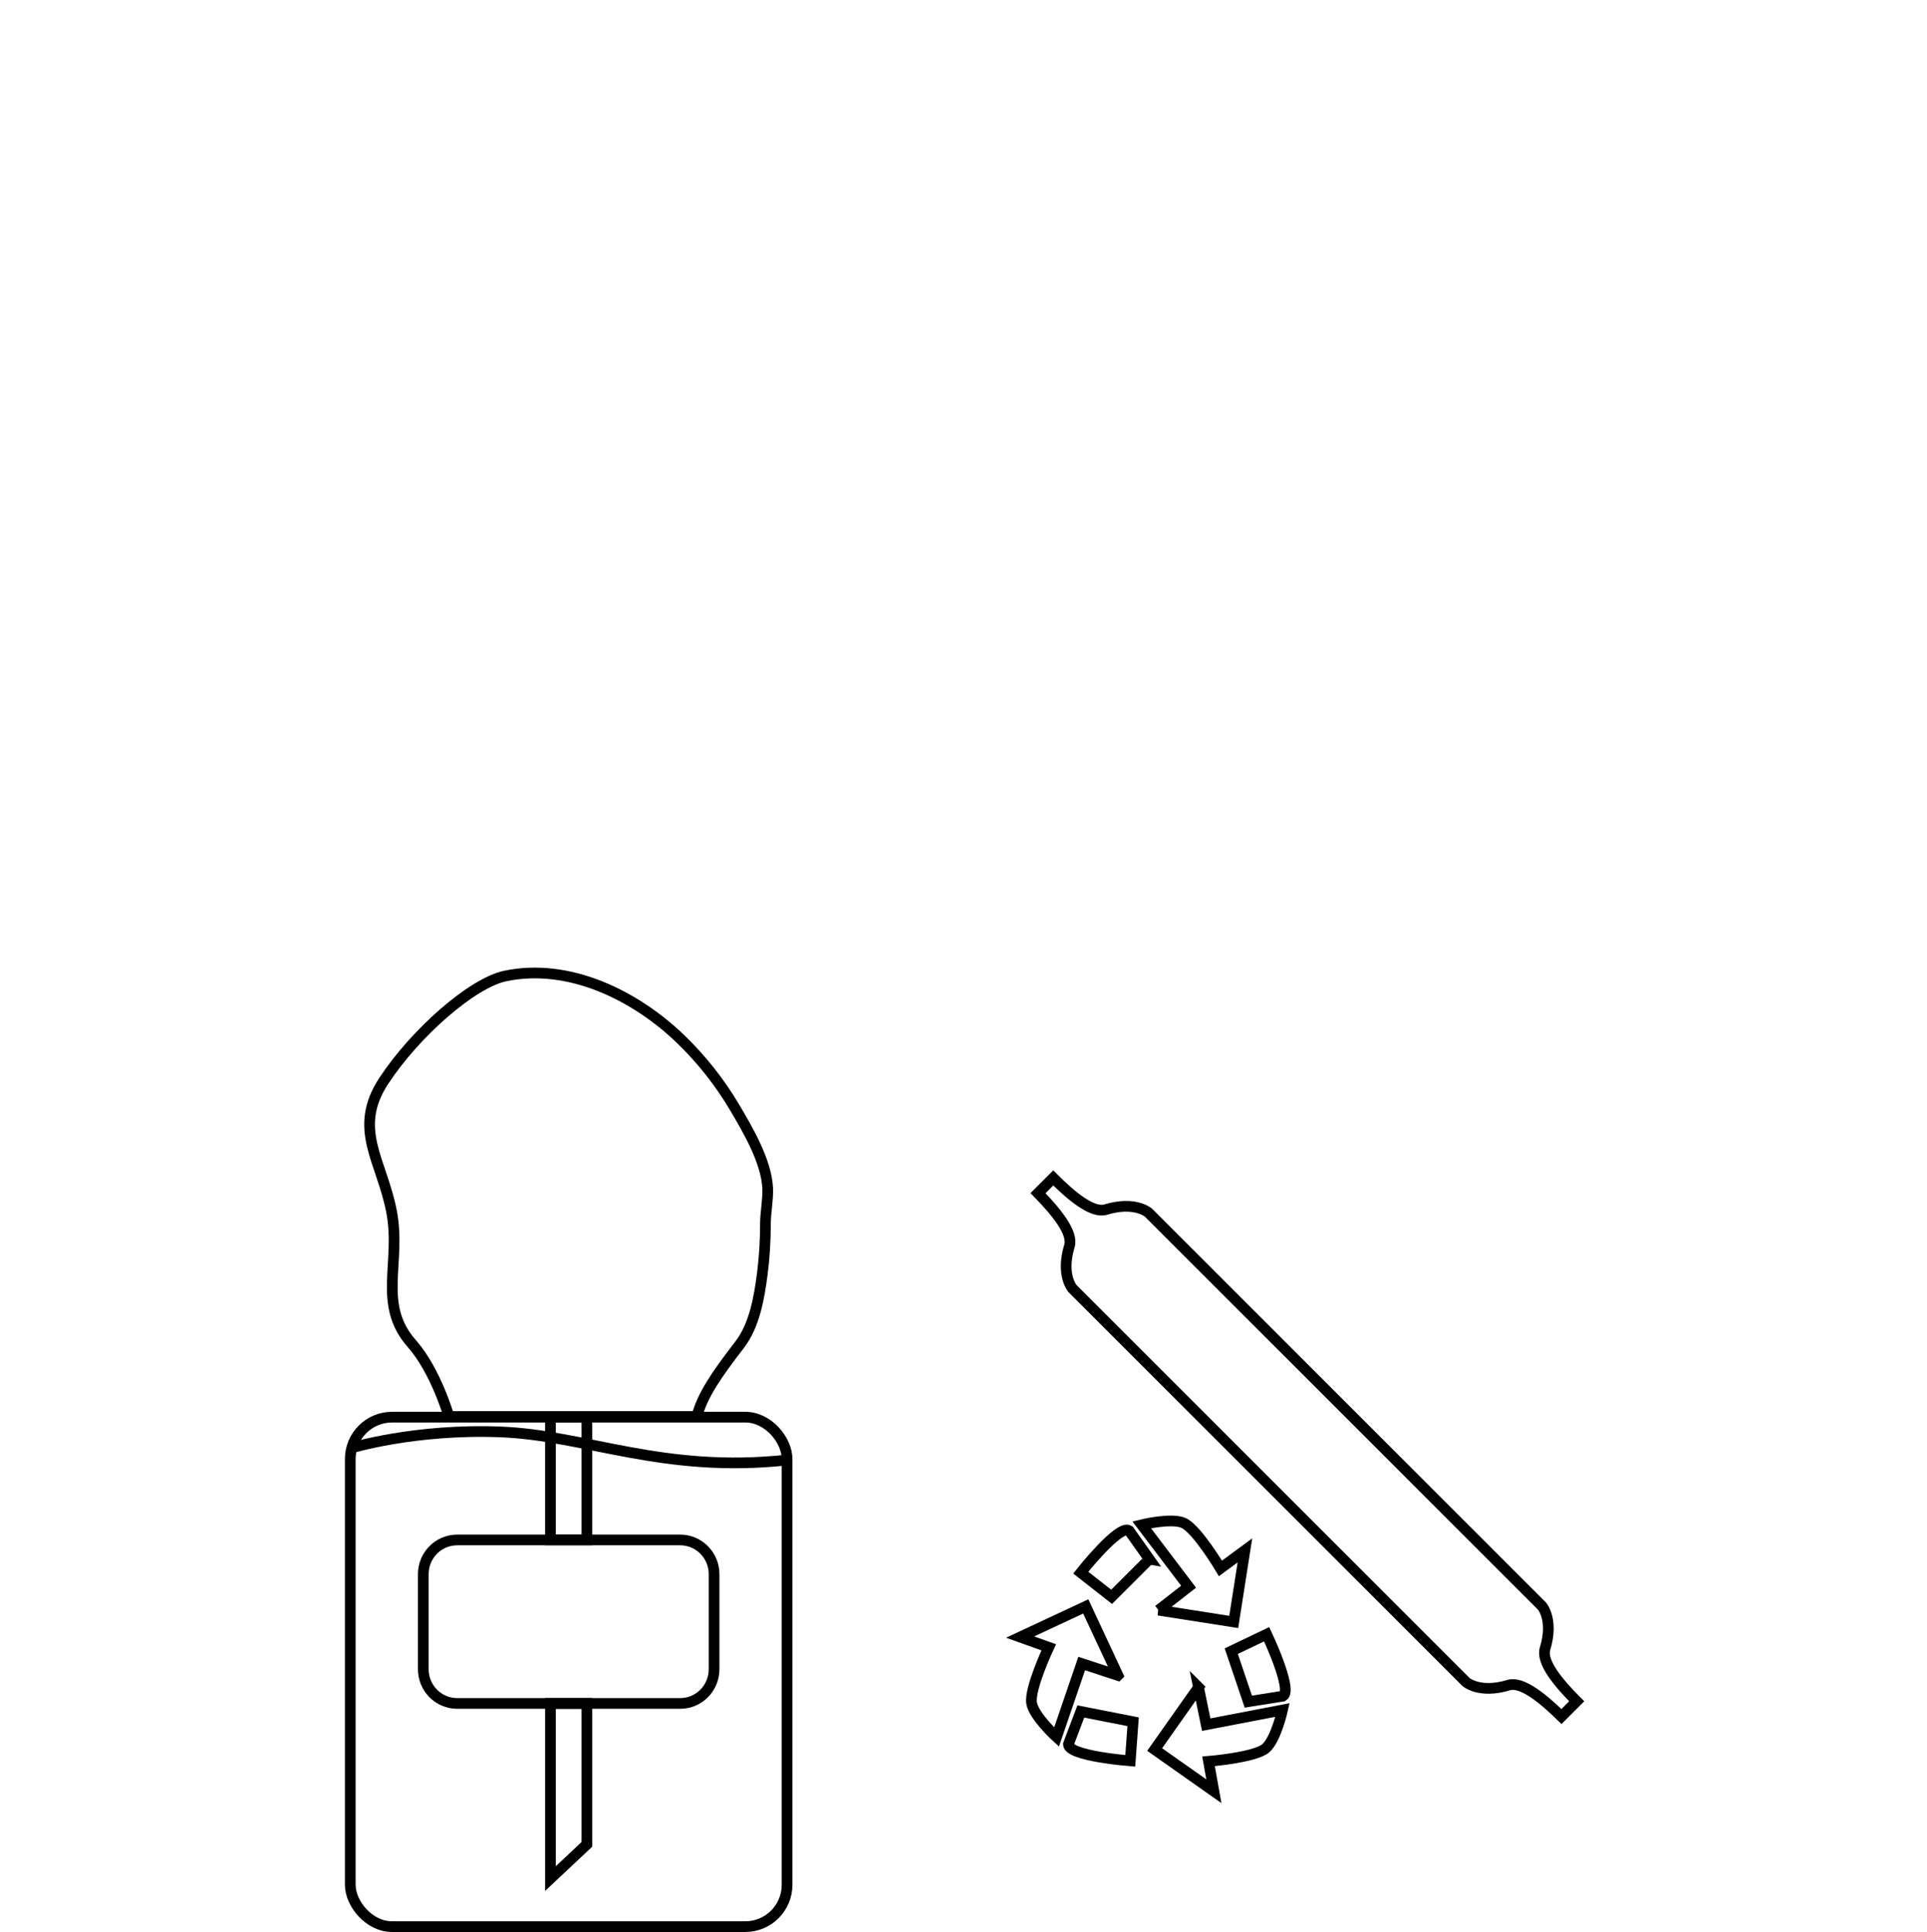 <svg viewBox="0 0 1080 1083.02" xmlns="http://www.w3.org/2000/svg" data-name="Calque 2" id="Calque_2">
  <defs>
    <style>
      .cls-1, .cls-2 {
        fill: none;
      }

      .cls-2 {
        stroke: #000;
        stroke-miterlimit: 10;
        stroke-width: 6px;
      }
    </style>
  </defs>
  <g data-name="Calque 1" id="Calque_1-2">
    <g>
      <rect ry="23.43" rx="23.43" height="285.61" width="244.81" y="794.41" x="196.31" class="cls-2"></rect>
      <path d="M400.21,882.43v53.3c0,10.54-8.44,19.17-18.98,19.17h-125.01c-10.54,0-18.98-8.63-18.98-19.17v-53.3c0-10.55,8.44-19.17,18.98-19.17h125.01c10.55,0,18.98,8.63,18.98,19.17Z" class="cls-2"></path>
      <path d="M643.72,679.83l220.44,220.44s6.78,7.59,1.76,24c-2.17,7.32,7.05,18.71,17.76,29.42l-8.54,8.54c-10.71-10.44-22.24-19.79-29.55-17.63-16.4,5.02-24-1.76-24-1.76l-220.44-220.44s-6.78-7.59-1.76-24c2.17-7.32-7.19-18.84-17.63-29.55l8.54-8.54c10.71,10.71,22.1,19.93,29.42,17.76,16.4-5.02,24,1.76,24,1.76Z" class="cls-2"></path>
      <g>
        <g>
          <path d="M644.13,874.04l-21.12,21.1-17.3-13.57s21.49-27.19,27.06-23.58l11.37,16.05Z" class="cls-2"></path>
          <path d="M649.29,902.61l42.16,6.61,6.28-40.12-13.71,10.1s-13.11-21.93-20.54-25.4c-6.77-3.16-23.63.95-23.63.95l26.31,34.72-16.86,13.14Z" class="cls-2"></path>
        </g>
        <g>
          <path d="M699.63,953.88l-9.56-28.28,19.83-9.5s14.86,31.31,9.16,34.7l-19.42,3.08Z" class="cls-2"></path>
          <path d="M671.73,945.86l-24.6,34.87,33.19,23.39-2.99-16.77s25.46-2.04,31.87-7.17c5.83-4.67,9.61-21.61,9.61-21.61l-42.78,8.22-4.31-20.94Z" class="cls-2"></path>
        </g>
        <g>
          <path d="M605.76,959.41l29.3,5.75-1.6,21.93s-34.56-2.65-34.67-9.29l6.97-18.39Z" class="cls-2"></path>
          <path d="M626.57,939.18l-18.05-38.67-36.79,17.19,16.04,5.74s-10.88,23.11-9.61,31.22c1.16,7.38,13.98,19.08,13.98,19.08l14.11-41.21,20.31,6.66Z" class="cls-2"></path>
        </g>
      </g>
      <rect height="68.83" width="20.41" y="794.43" x="308.51" class="cls-2"></rect>
      <polygon points="308.51 954.91 328.92 954.91 328.92 1033.9 308.51 1053.07 308.51 954.91" class="cls-2"></polygon>
      <path d="M251.61,794.04s-7.34-25.64-20.84-40.9c-19.4-21.93-5.87-45.2-11.28-73.75-5.4-28.55-22.15-46.48-4.4-73.49,17.75-27.01,49.63-54.94,68.16-58.8,35.94-7.49,73.16,11.18,98.28,35.45,11.68,11.28,21.84,24.14,30.12,38.12,7.47,12.61,17.94,30.42,18.6,45.42.28,6.51-1.23,13.35-1.25,19.97-.02,9.35-.55,18.71-1.75,27.98-1.74,13.34-4.34,28.93-12.8,39.88-13.12,16.98-20.78,28.31-23.92,40.13h-138.91Z" class="cls-2"></path>
      <path d="M196.31,811.84s36.05-11.04,84.2-9.15c48.15,1.89,90.88,23.31,160.62,15.76" class="cls-2"></path>
    </g>
    <rect height="1080" width="1080" class="cls-1"></rect>
  </g>
</svg>